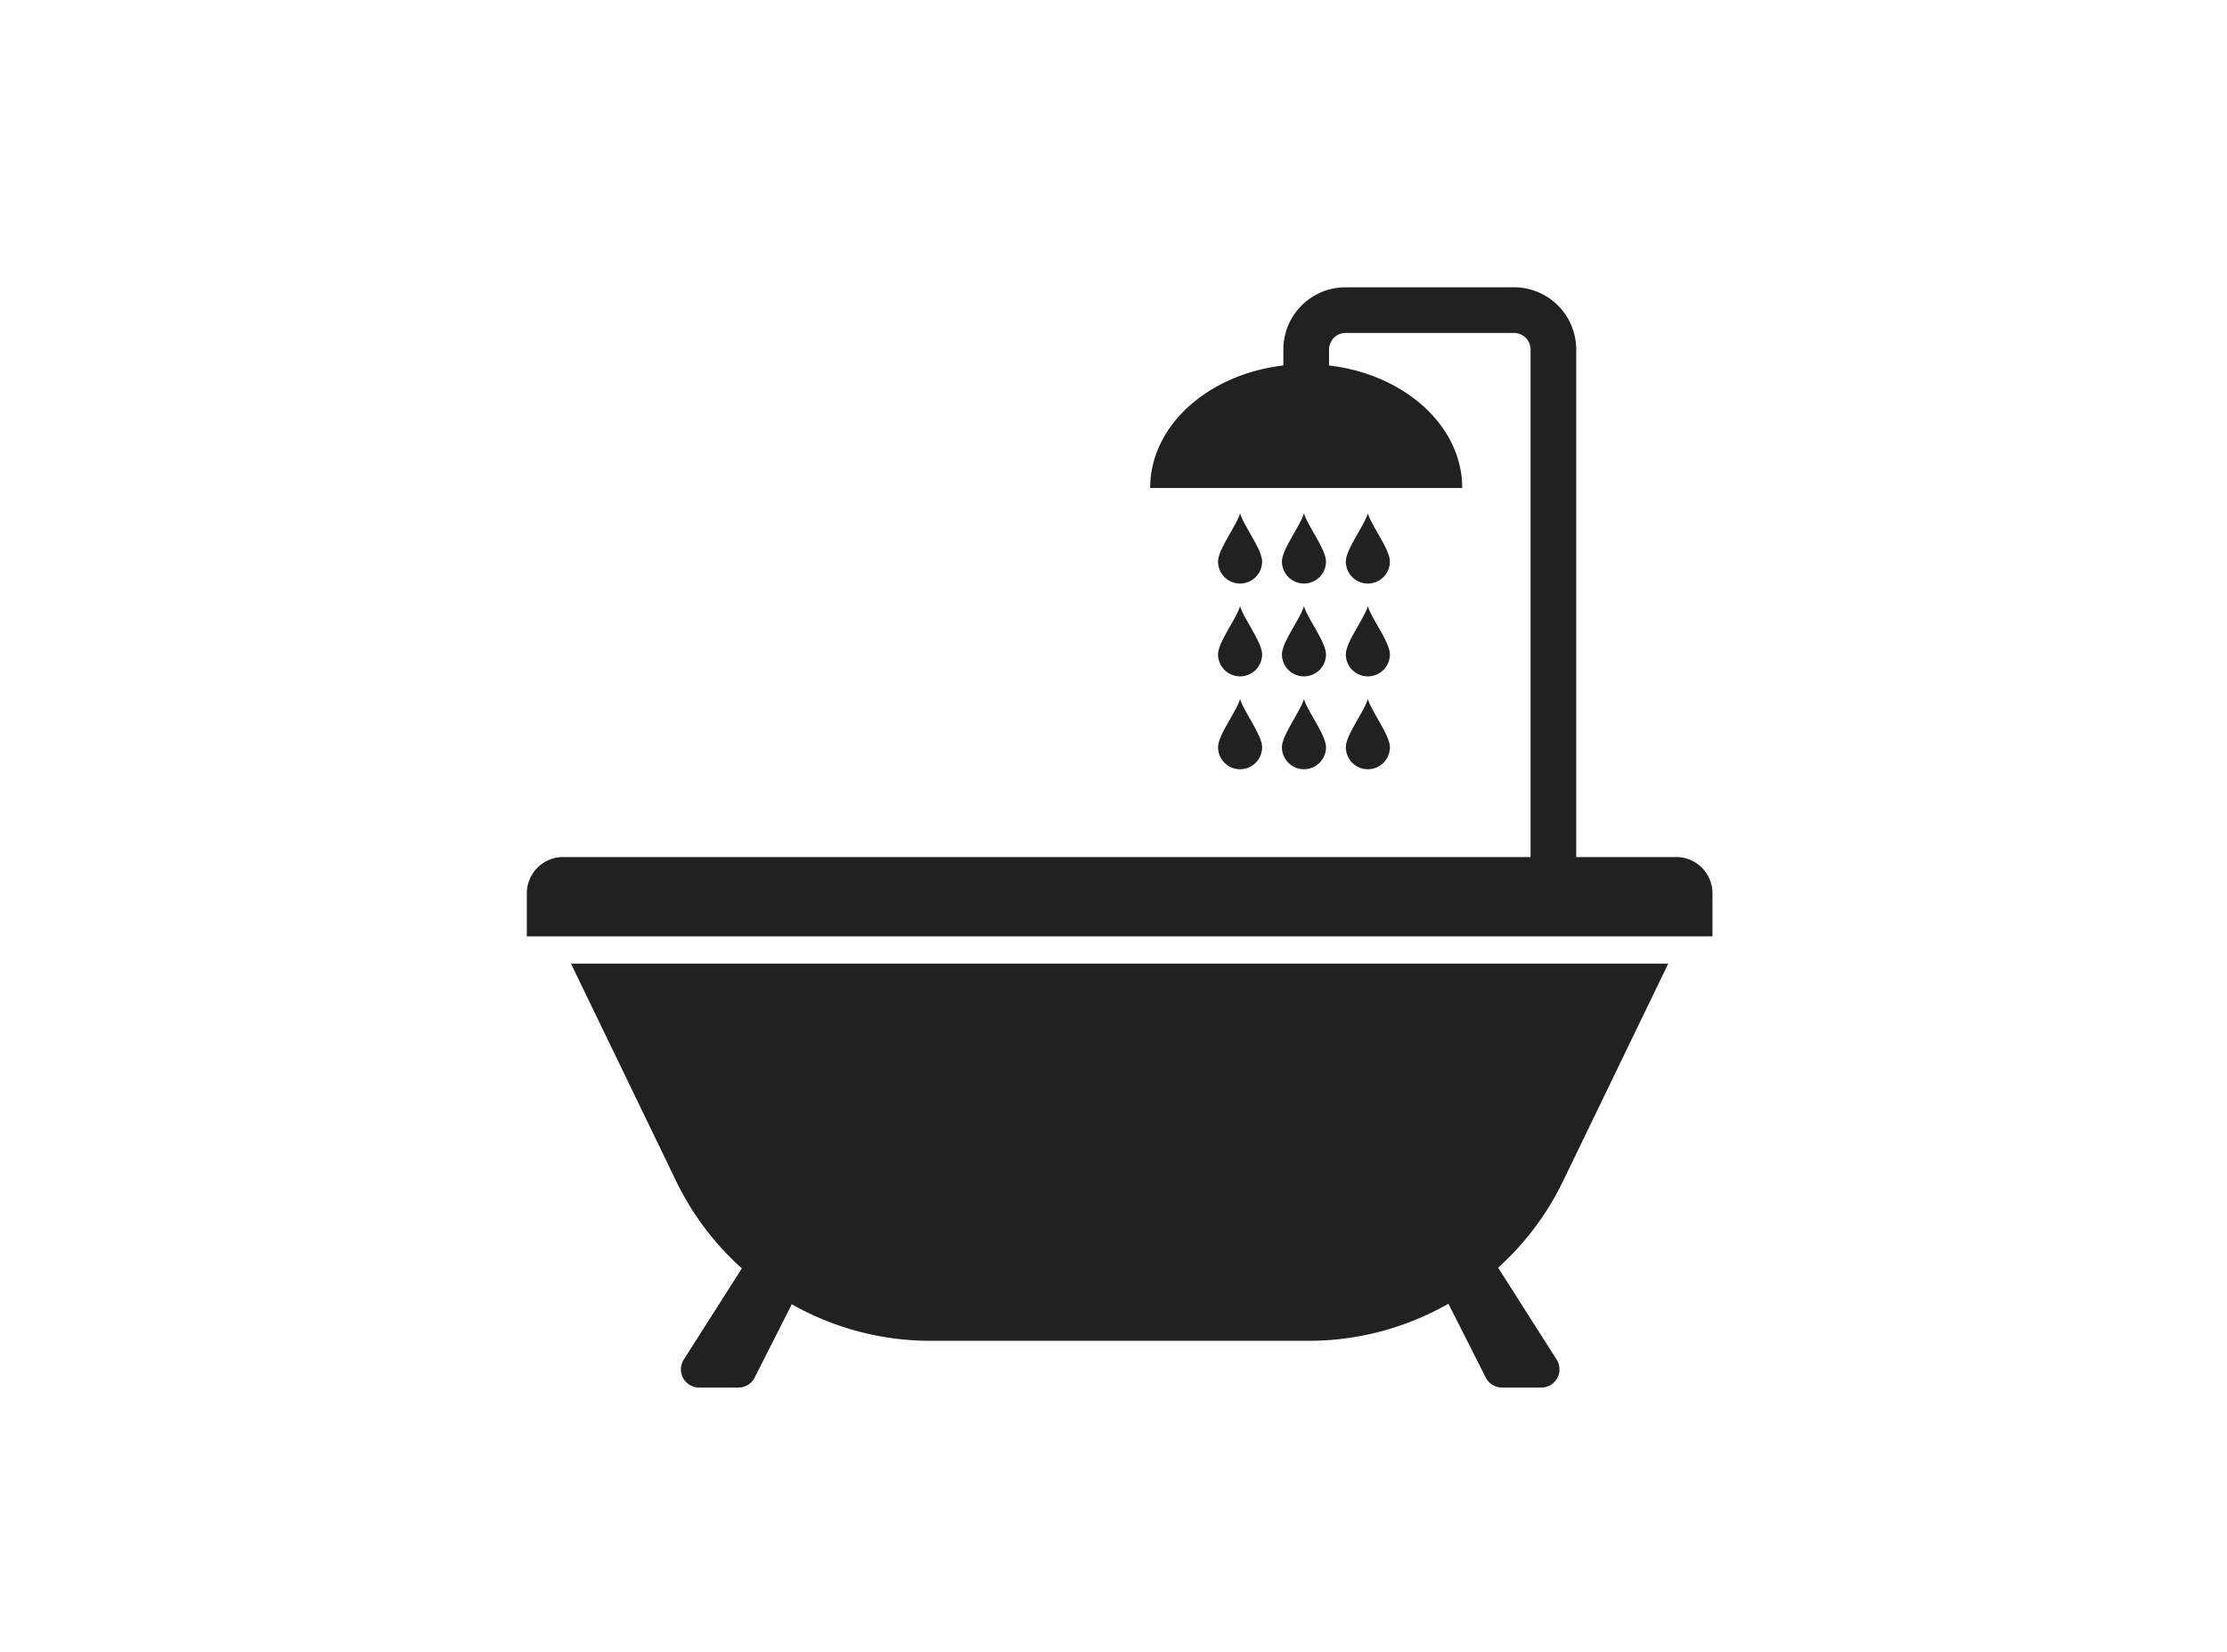 <svg xmlns="http://www.w3.org/2000/svg" xmlns:xlink="http://www.w3.org/1999/xlink" width="93" height="69" viewBox="0 0 93 69">
  <defs>
    <clipPath id="clip-path">
      <rect id="長方形_3419" data-name="長方形 3419" width="93" height="69" transform="translate(1085 1049)" fill="none" stroke="#707070" stroke-width="1"/>
    </clipPath>
    <clipPath id="clip-path-2">
      <rect id="長方形_3258" data-name="長方形 3258" width="49.514" height="45.963" fill="#212121"/>
    </clipPath>
  </defs>
  <g id="water_ico05" transform="translate(-1085 -1049)" clip-path="url(#clip-path)">
    <g id="グループ_1780" data-name="グループ 1780" transform="translate(1107 1061)">
      <g id="グループ_1779" data-name="グループ 1779" transform="translate(0 0)" clip-path="url(#clip-path-2)">
        <path id="パス_11124" data-name="パス 11124" d="M325.05,91.229c0-.508-.777-1.506-.92-2.015-.143.508-.92,1.507-.92,2.015a.92.92,0,0,0,1.84,0" transform="translate(-289.008 -79.774)" fill="#212121"/>
        <path id="パス_11125" data-name="パス 11125" d="M299.84,91.229c0-.508-.777-1.506-.92-2.015-.143.508-.92,1.507-.92,2.015a.92.92,0,1,0,1.84,0" transform="translate(-266.466 -79.774)" fill="#212121"/>
        <path id="パス_11126" data-name="パス 11126" d="M274.625,91.229c0-.508-.777-1.506-.92-2.015-.143.508-.92,1.507-.92,2.015a.92.92,0,0,0,1.84,0" transform="translate(-243.919 -79.774)" fill="#212121"/>
        <path id="パス_11127" data-name="パス 11127" d="M324.13,128.8a.92.92,0,0,0,.92-.92c0-.508-.777-1.506-.92-2.015-.143.508-.92,1.507-.92,2.015a.92.92,0,0,0,.92.92" transform="translate(-289.008 -112.547)" fill="#212121"/>
        <path id="パス_11128" data-name="パス 11128" d="M298.92,128.8a.92.92,0,0,0,.92-.92c0-.508-.777-1.506-.92-2.015-.143.508-.92,1.507-.92,2.015a.92.92,0,0,0,.92.92" transform="translate(-266.466 -112.547)" fill="#212121"/>
        <path id="パス_11129" data-name="パス 11129" d="M273.705,128.8a.92.92,0,0,0,.92-.92c0-.508-.777-1.506-.92-2.015-.143.508-.92,1.507-.92,2.015a.92.92,0,0,0,.92.92" transform="translate(-243.919 -112.547)" fill="#212121"/>
        <path id="パス_11130" data-name="パス 11130" d="M324.13,165.451a.92.92,0,0,0,.92-.92c0-.508-.777-1.507-.92-2.015-.143.508-.92,1.507-.92,2.015a.92.92,0,0,0,.92.92" transform="translate(-289.008 -145.319)" fill="#212121"/>
        <path id="パス_11131" data-name="パス 11131" d="M298.92,165.451a.92.92,0,0,0,.92-.92c0-.508-.777-1.507-.92-2.015-.143.508-.92,1.507-.92,2.015a.92.92,0,0,0,.92.92" transform="translate(-266.466 -145.319)" fill="#212121"/>
        <path id="パス_11132" data-name="パス 11132" d="M273.705,165.451a.92.92,0,0,0,.92-.92c0-.508-.777-1.507-.92-2.015-.143.508-.92,1.507-.92,2.015a.92.92,0,0,0,.92.92" transform="translate(-243.919 -145.319)" fill="#212121"/>
        <path id="パス_11133" data-name="パス 11133" d="M49.514,25.319A1.517,1.517,0,0,0,48,23.8H43.823V2.6a2.6,2.6,0,0,0-2.6-2.6H34.193a2.6,2.6,0,0,0-2.6,2.6v.667c-3.145.367-5.562,2.515-5.562,5.117H39.063c0-2.6-2.417-4.75-5.562-5.117V2.6a.692.692,0,0,1,.691-.692h7.034a.692.692,0,0,1,.691.692V23.8H1.517A1.517,1.517,0,0,0,0,25.319v1.792H49.514Z" transform="translate(0 0)" fill="#212121"/>
        <path id="パス_11134" data-name="パス 11134" d="M17.439,267.006l4.4,9.1a11.757,11.757,0,0,0,2.735,3.628l-2.426,3.81a.759.759,0,0,0,.641,1.167h1.642a.759.759,0,0,0,.677-.416l1.551-3.062a11.76,11.76,0,0,0,5.785,1.526H48.255a11.76,11.76,0,0,0,5.866-1.573l-.04.029,1.56,3.08a.76.76,0,0,0,.677.416H57.96a.759.759,0,0,0,.64-1.167l-2.443-3.837-.014.01a11.755,11.755,0,0,0,2.716-3.611l4.4-9.1Z" transform="translate(-15.594 -238.752)" fill="#212121"/>
      </g>
    </g>
  </g>
</svg>
